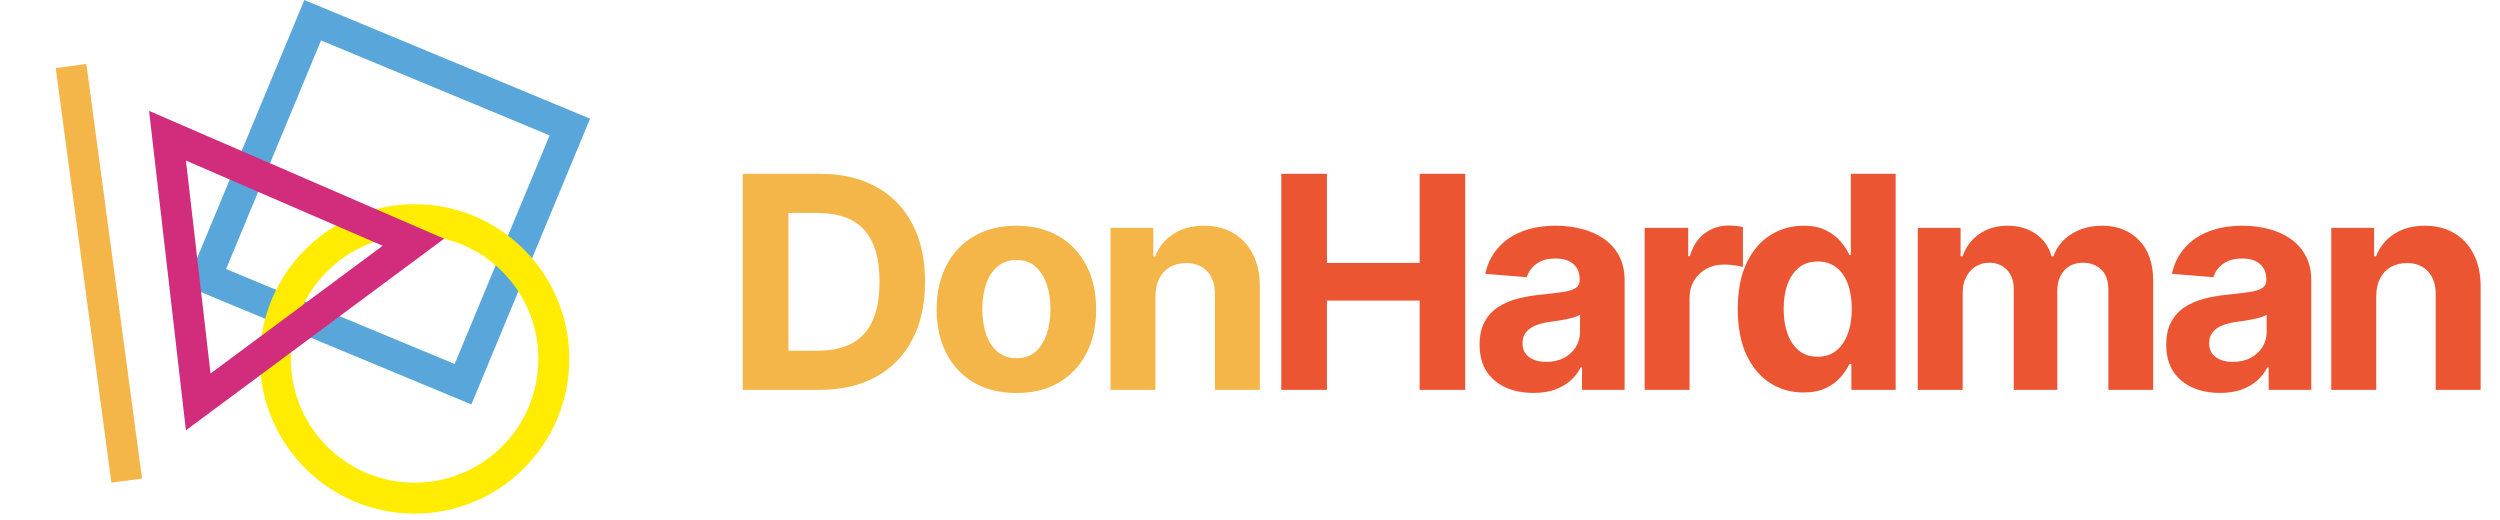 <svg width="404" height="84" viewBox="0 0 404 84" fill="none" xmlns="http://www.w3.org/2000/svg">
<path d="M132.409 63H120.034V28.091H132.511C136.023 28.091 139.045 28.79 141.58 30.188C144.114 31.574 146.063 33.568 147.426 36.17C148.801 38.773 149.489 41.886 149.489 45.511C149.489 49.148 148.801 52.273 147.426 54.886C146.063 57.5 144.102 59.506 141.545 60.903C139 62.301 135.955 63 132.409 63ZM127.415 56.676H132.102C134.284 56.676 136.119 56.29 137.608 55.517C139.108 54.733 140.233 53.523 140.983 51.886C141.744 50.239 142.125 48.114 142.125 45.511C142.125 42.932 141.744 40.824 140.983 39.188C140.233 37.551 139.114 36.347 137.625 35.574C136.136 34.801 134.301 34.415 132.119 34.415H127.415V56.676ZM164.249 63.511C161.601 63.511 159.312 62.949 157.38 61.824C155.459 60.688 153.976 59.108 152.931 57.085C151.886 55.051 151.363 52.693 151.363 50.011C151.363 47.307 151.886 44.943 152.931 42.92C153.976 40.886 155.459 39.307 157.38 38.182C159.312 37.045 161.601 36.477 164.249 36.477C166.897 36.477 169.181 37.045 171.101 38.182C173.033 39.307 174.522 40.886 175.567 42.92C176.613 44.943 177.136 47.307 177.136 50.011C177.136 52.693 176.613 55.051 175.567 57.085C174.522 59.108 173.033 60.688 171.101 61.824C169.181 62.949 166.897 63.511 164.249 63.511ZM164.283 57.886C165.488 57.886 166.493 57.545 167.3 56.864C168.107 56.17 168.715 55.227 169.124 54.034C169.545 52.841 169.755 51.483 169.755 49.96C169.755 48.438 169.545 47.08 169.124 45.886C168.715 44.693 168.107 43.75 167.3 43.057C166.493 42.364 165.488 42.017 164.283 42.017C163.067 42.017 162.045 42.364 161.215 43.057C160.397 43.75 159.778 44.693 159.357 45.886C158.948 47.08 158.743 48.438 158.743 49.96C158.743 51.483 158.948 52.841 159.357 54.034C159.778 55.227 160.397 56.17 161.215 56.864C162.045 57.545 163.067 57.886 164.283 57.886ZM186.718 47.864V63H179.457V36.818H186.378V41.438H186.684C187.264 39.915 188.236 38.71 189.599 37.824C190.963 36.926 192.616 36.477 194.559 36.477C196.378 36.477 197.963 36.875 199.315 37.67C200.667 38.466 201.718 39.602 202.468 41.08C203.218 42.545 203.593 44.295 203.593 46.33V63H196.332V47.625C196.343 46.023 195.934 44.773 195.105 43.875C194.275 42.966 193.133 42.511 191.679 42.511C190.701 42.511 189.838 42.722 189.088 43.142C188.349 43.562 187.77 44.176 187.349 44.983C186.94 45.778 186.73 46.739 186.718 47.864Z" fill="#F4B649"/>
<path d="M207.053 63V28.091H214.434V42.494H229.416V28.091H236.78V63H229.416V48.58H214.434V63H207.053ZM247.795 63.494C246.124 63.494 244.636 63.205 243.329 62.625C242.022 62.034 240.988 61.165 240.227 60.017C239.477 58.858 239.102 57.415 239.102 55.688C239.102 54.233 239.369 53.011 239.903 52.023C240.437 51.034 241.164 50.239 242.085 49.636C243.005 49.034 244.051 48.58 245.221 48.273C246.403 47.966 247.641 47.75 248.937 47.625C250.46 47.466 251.687 47.318 252.619 47.182C253.551 47.034 254.227 46.818 254.647 46.534C255.068 46.25 255.278 45.83 255.278 45.273V45.17C255.278 44.091 254.937 43.256 254.255 42.665C253.585 42.074 252.63 41.778 251.391 41.778C250.085 41.778 249.045 42.068 248.272 42.648C247.499 43.216 246.988 43.932 246.738 44.795L240.022 44.25C240.363 42.659 241.034 41.284 242.034 40.125C243.034 38.955 244.323 38.057 245.903 37.432C247.494 36.795 249.335 36.477 251.426 36.477C252.88 36.477 254.272 36.648 255.602 36.989C256.943 37.33 258.13 37.858 259.164 38.574C260.21 39.29 261.034 40.21 261.636 41.335C262.238 42.449 262.539 43.784 262.539 45.341V63H255.653V59.369H255.448C255.028 60.188 254.465 60.909 253.761 61.534C253.056 62.148 252.21 62.631 251.221 62.983C250.232 63.324 249.09 63.494 247.795 63.494ZM249.874 58.483C250.943 58.483 251.886 58.273 252.704 57.852C253.522 57.42 254.164 56.841 254.63 56.114C255.096 55.386 255.329 54.562 255.329 53.642V50.864C255.102 51.011 254.789 51.148 254.391 51.273C254.005 51.386 253.568 51.494 253.079 51.597C252.59 51.688 252.102 51.773 251.613 51.852C251.124 51.92 250.681 51.983 250.284 52.04C249.431 52.165 248.687 52.364 248.051 52.636C247.414 52.909 246.92 53.278 246.568 53.744C246.215 54.199 246.039 54.767 246.039 55.449C246.039 56.438 246.397 57.193 247.113 57.716C247.84 58.227 248.761 58.483 249.874 58.483ZM265.773 63V36.818H272.812V41.386H273.085C273.563 39.761 274.364 38.534 275.489 37.705C276.614 36.864 277.909 36.443 279.375 36.443C279.739 36.443 280.131 36.466 280.551 36.511C280.972 36.557 281.341 36.619 281.659 36.699V43.142C281.318 43.04 280.847 42.949 280.244 42.869C279.642 42.79 279.091 42.75 278.591 42.75C277.523 42.75 276.568 42.983 275.727 43.449C274.898 43.903 274.239 44.54 273.75 45.358C273.273 46.176 273.034 47.119 273.034 48.188V63H265.773ZM291.442 63.426C289.454 63.426 287.653 62.915 286.039 61.892C284.437 60.858 283.164 59.341 282.221 57.341C281.289 55.33 280.823 52.864 280.823 49.943C280.823 46.943 281.306 44.449 282.272 42.46C283.238 40.46 284.522 38.966 286.124 37.977C287.738 36.977 289.505 36.477 291.425 36.477C292.891 36.477 294.113 36.727 295.09 37.227C296.079 37.716 296.874 38.33 297.476 39.068C298.09 39.795 298.556 40.511 298.874 41.216H299.096V28.091H306.34V63H299.181V58.807H298.874C298.533 59.534 298.05 60.256 297.425 60.972C296.812 61.676 296.011 62.261 295.022 62.727C294.045 63.193 292.851 63.426 291.442 63.426ZM293.743 57.648C294.914 57.648 295.903 57.33 296.709 56.693C297.528 56.045 298.153 55.142 298.584 53.983C299.028 52.824 299.249 51.466 299.249 49.909C299.249 48.352 299.033 47 298.601 45.852C298.17 44.705 297.545 43.818 296.726 43.193C295.908 42.568 294.914 42.256 293.743 42.256C292.55 42.256 291.545 42.58 290.726 43.227C289.908 43.875 289.289 44.773 288.868 45.92C288.448 47.068 288.238 48.398 288.238 49.909C288.238 51.432 288.448 52.778 288.868 53.949C289.3 55.108 289.92 56.017 290.726 56.676C291.545 57.324 292.55 57.648 293.743 57.648ZM309.91 63V36.818H316.831V41.438H317.137C317.683 39.903 318.592 38.693 319.865 37.807C321.137 36.92 322.66 36.477 324.433 36.477C326.228 36.477 327.757 36.926 329.018 37.824C330.28 38.71 331.12 39.915 331.541 41.438H331.814C332.348 39.938 333.314 38.739 334.711 37.841C336.12 36.932 337.785 36.477 339.706 36.477C342.149 36.477 344.132 37.256 345.655 38.812C347.189 40.358 347.956 42.551 347.956 45.392V63H340.711V46.824C340.711 45.369 340.325 44.278 339.552 43.551C338.78 42.824 337.814 42.46 336.655 42.46C335.336 42.46 334.308 42.881 333.569 43.722C332.831 44.551 332.461 45.648 332.461 47.011V63H325.422V46.67C325.422 45.386 325.052 44.364 324.314 43.602C323.586 42.841 322.626 42.46 321.433 42.46C320.626 42.46 319.899 42.665 319.251 43.074C318.615 43.472 318.109 44.034 317.734 44.761C317.359 45.477 317.172 46.318 317.172 47.284V63H309.91ZM358.757 63.494C357.087 63.494 355.598 63.205 354.291 62.625C352.985 62.034 351.951 61.165 351.189 60.017C350.439 58.858 350.064 57.415 350.064 55.688C350.064 54.233 350.331 53.011 350.865 52.023C351.399 51.034 352.127 50.239 353.047 49.636C353.968 49.034 355.013 48.58 356.184 48.273C357.365 47.966 358.604 47.75 359.899 47.625C361.422 47.466 362.649 47.318 363.581 47.182C364.513 47.034 365.189 46.818 365.61 46.534C366.03 46.25 366.24 45.83 366.24 45.273V45.17C366.24 44.091 365.899 43.256 365.218 42.665C364.547 42.074 363.593 41.778 362.354 41.778C361.047 41.778 360.007 42.068 359.235 42.648C358.462 43.216 357.951 43.932 357.701 44.795L350.985 44.25C351.326 42.659 351.996 41.284 352.996 40.125C353.996 38.955 355.286 38.057 356.865 37.432C358.456 36.795 360.297 36.477 362.388 36.477C363.843 36.477 365.235 36.648 366.564 36.989C367.905 37.33 369.093 37.858 370.127 38.574C371.172 39.29 371.996 40.21 372.598 41.335C373.201 42.449 373.502 43.784 373.502 45.341V63H366.615V59.369H366.411C365.99 60.188 365.428 60.909 364.723 61.534C364.019 62.148 363.172 62.631 362.184 62.983C361.195 63.324 360.053 63.494 358.757 63.494ZM360.837 58.483C361.905 58.483 362.848 58.273 363.666 57.852C364.485 57.42 365.127 56.841 365.593 56.114C366.059 55.386 366.291 54.562 366.291 53.642V50.864C366.064 51.011 365.752 51.148 365.354 51.273C364.968 51.386 364.53 51.494 364.041 51.597C363.553 51.688 363.064 51.773 362.576 51.852C362.087 51.92 361.644 51.983 361.246 52.04C360.394 52.165 359.649 52.364 359.013 52.636C358.377 52.909 357.882 53.278 357.53 53.744C357.178 54.199 357.002 54.767 357.002 55.449C357.002 56.438 357.36 57.193 358.076 57.716C358.803 58.227 359.723 58.483 360.837 58.483ZM383.997 47.864V63H376.735V36.818H383.656V41.438H383.962C384.542 39.915 385.514 38.71 386.877 37.824C388.241 36.926 389.894 36.477 391.837 36.477C393.656 36.477 395.241 36.875 396.593 37.67C397.945 38.466 398.997 39.602 399.747 41.08C400.497 42.545 400.872 44.295 400.872 46.33V63H393.61V47.625C393.622 46.023 393.212 44.773 392.383 43.875C391.553 42.966 390.411 42.511 388.957 42.511C387.98 42.511 387.116 42.722 386.366 43.142C385.627 43.562 385.048 44.176 384.627 44.983C384.218 45.778 384.008 46.739 383.997 47.864Z" fill="#EB5532"/>
<path d="M50.531 3.268L92.088 20.53L74.825 62.088L33.268 44.825L50.531 3.268Z" stroke="#59A6DB" stroke-width="5"/>
<circle cx="67" cy="58" r="22.5" stroke="#FFEC00" stroke-width="5"/>
<path d="M32.032 64.95L27.07 21.934L66.804 39.145L32.032 64.95Z" stroke="#D22D7D" stroke-width="5"/>
<line x1="11.478" y1="10.667" x2="20.478" y2="77.667" stroke="#F4B649" stroke-width="5"/>
</svg>
